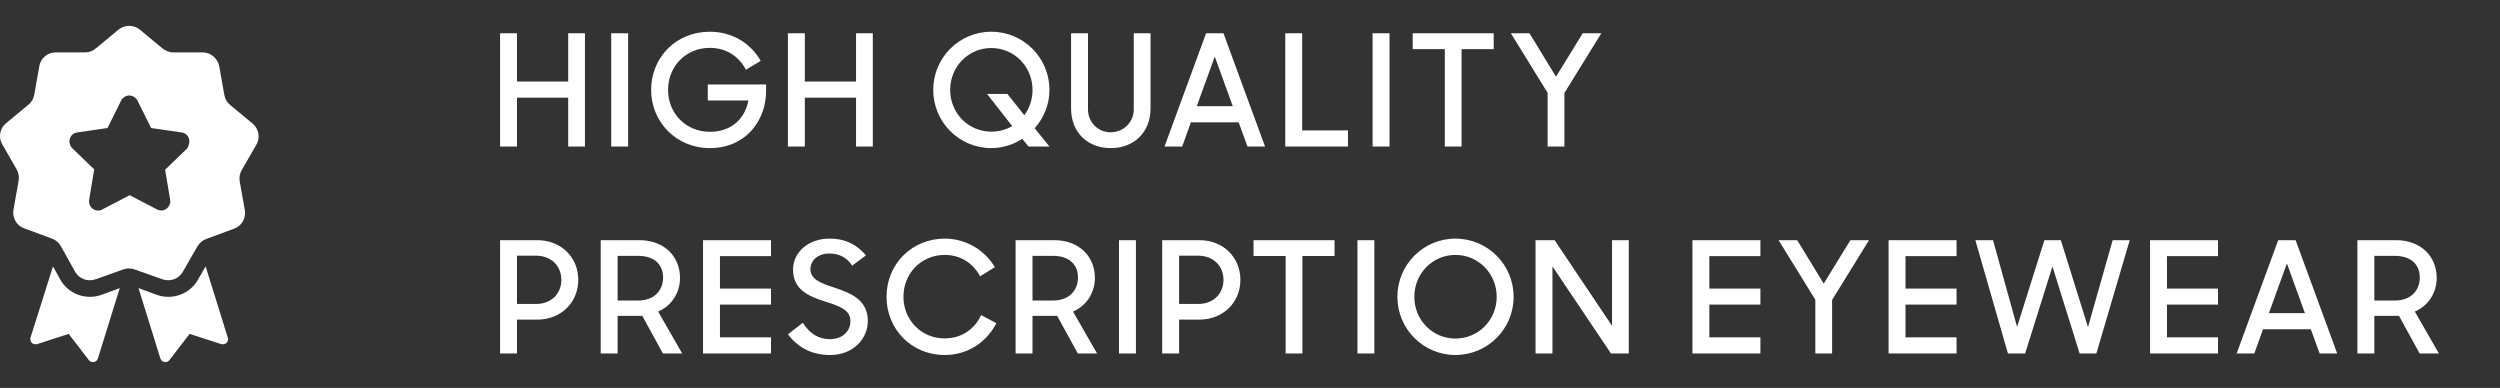 <svg width="290" height="45" viewBox="0 0 290 45" fill="none" xmlns="http://www.w3.org/2000/svg">
<rect x="0" y="0" width="290" height="45" fill="#333333" stroke="none"/>
<path d="M65.91 17H67.854V3.86H65.91V9.458H59.97V3.86H58.008V17H59.97V11.33H65.91V17ZM70.899 17H72.861V3.86H70.899V17ZM82.354 17.18C86.44 17.18 88.87 14.066 88.87 10.502V9.8H82.102V11.654H86.818C86.404 13.778 84.838 15.29 82.354 15.29C79.528 15.29 77.494 13.112 77.494 10.43C77.494 7.766 79.492 5.552 82.336 5.552C84.226 5.552 85.684 6.506 86.53 8.09L88.24 7.064C87.106 5.048 84.964 3.68 82.336 3.68C78.394 3.68 75.532 6.686 75.532 10.43C75.532 14.102 78.394 17.18 82.354 17.18ZM99.301 17H101.245V3.86H99.301V9.458H93.361V3.86H91.399V17H93.361V11.33H99.301V17ZM114.987 17.18C116.283 17.18 117.543 16.784 118.587 16.1L119.307 17H121.737L120.027 14.876C121.089 13.67 121.737 12.122 121.737 10.43C121.737 6.704 118.731 3.68 114.987 3.68C111.261 3.68 108.255 6.704 108.255 10.43C108.255 14.156 111.261 17.18 114.987 17.18ZM114.987 15.272C112.305 15.272 110.217 13.094 110.217 10.43C110.217 7.766 112.305 5.57 114.987 5.57C117.687 5.57 119.775 7.766 119.775 10.43C119.775 11.528 119.415 12.554 118.821 13.364L116.859 10.898H114.501L117.417 14.624C116.715 15.038 115.887 15.272 114.987 15.272ZM128.853 17.18C131.499 17.18 133.461 15.398 133.461 12.572V3.86H131.517V12.698C131.517 14.156 130.347 15.344 128.835 15.344C127.341 15.344 126.207 14.156 126.207 12.698V3.86H124.245V12.572C124.245 15.398 126.189 17.18 128.853 17.18ZM135.082 17H137.134L138.142 14.192H143.686L144.712 17H146.746L141.922 3.86H139.906L135.082 17ZM140.914 6.56L143.002 12.32H138.826L140.914 6.56ZM149.091 17H156.363V15.128H151.053V3.86H149.091V17ZM159.222 17H161.184V3.86H159.222V17ZM167.599 17H169.543V5.696H173.269V3.86H163.873V5.696H167.599V17ZM179.526 17H181.47V10.79L185.754 3.86H183.594L180.498 8.9L177.42 3.86H175.26L179.526 10.772V17ZM58.008 41H59.97V37.076H62.31C65.118 37.076 67.08 35.042 67.08 32.468C67.08 29.876 65.118 27.86 62.328 27.86H58.008V41ZM62.184 29.66C63.984 29.66 65.118 30.884 65.118 32.468C65.118 34.034 63.984 35.258 62.184 35.258H59.97V29.66H62.184ZM69.683 41H71.645V36.644H74.507L76.901 41H79.133L76.343 36.14C77.963 35.456 78.881 33.89 78.881 32.252C78.881 29.714 77.027 27.86 74.165 27.86H69.683V41ZM74.003 29.678C75.929 29.678 76.919 30.704 76.919 32.198C76.919 33.584 76.001 34.862 74.003 34.862H71.645V29.678H74.003ZM81.552 41H89.436V39.128H83.514V35.33H89.436V33.476H83.514V29.714H89.436V27.86H81.552V41ZM96.295 41.18C99.013 41.18 100.669 39.254 100.669 37.238C100.669 34.79 98.707 34.016 96.907 33.404C95.395 32.9 94.009 32.486 94.009 31.226C94.009 30.2 94.873 29.408 96.205 29.408C97.375 29.408 98.257 29.894 98.851 30.812L100.453 29.624C99.445 28.454 98.203 27.68 96.205 27.68C93.775 27.68 91.993 29.264 91.993 31.262C91.993 33.674 93.919 34.394 95.701 34.97C97.213 35.456 98.653 35.888 98.653 37.238C98.653 38.408 97.735 39.344 96.277 39.344C94.945 39.344 93.901 38.678 93.127 37.436L91.399 38.786C92.515 40.226 94.045 41.18 96.295 41.18ZM109.587 41.18C112.269 41.18 114.447 39.686 115.581 37.49L113.817 36.554C113.061 38.138 111.603 39.254 109.569 39.254C106.851 39.254 104.799 37.094 104.799 34.43C104.799 31.73 106.851 29.57 109.587 29.57C111.441 29.57 112.881 30.542 113.691 32.054L115.401 30.992C114.231 29.012 112.071 27.68 109.587 27.68C105.825 27.68 102.837 30.596 102.837 34.43C102.837 38.156 105.699 41.18 109.587 41.18ZM117.809 41H119.771V36.644H122.633L125.027 41H127.259L124.469 36.14C126.089 35.456 127.007 33.89 127.007 32.252C127.007 29.714 125.153 27.86 122.291 27.86H117.809V41ZM122.129 29.678C124.055 29.678 125.045 30.704 125.045 32.198C125.045 33.584 124.127 34.862 122.129 34.862H119.771V29.678H122.129ZM129.804 41H131.766V27.86H129.804V41ZM134.814 41H136.776V37.076H139.116C141.924 37.076 143.886 35.042 143.886 32.468C143.886 29.876 141.924 27.86 139.134 27.86H134.814V41ZM138.99 29.66C140.79 29.66 141.924 30.884 141.924 32.468C141.924 34.034 140.79 35.258 138.99 35.258H136.776V29.66H138.99ZM149.135 41H151.079V29.696H154.805V27.86H145.409V29.696H149.135V41ZM157.464 41H159.426V27.86H157.464V41ZM168.829 41.18C172.573 41.18 175.579 38.156 175.579 34.43C175.579 30.704 172.573 27.68 168.829 27.68C165.103 27.68 162.097 30.704 162.097 34.43C162.097 38.156 165.103 41.18 168.829 41.18ZM168.829 39.272C166.147 39.272 164.059 37.094 164.059 34.43C164.059 31.766 166.147 29.57 168.829 29.57C171.529 29.57 173.617 31.766 173.617 34.43C173.617 37.094 171.529 39.272 168.829 39.272ZM178.123 41H180.085V30.902L186.871 41H188.941V27.86H186.997V37.796L180.337 27.86H178.123V41ZM196.323 41H204.207V39.128H198.285V35.33H204.207V33.476H198.285V29.714H204.207V27.86H196.323V41ZM210.58 41H212.524V34.79L216.808 27.86H214.648L211.552 32.9L208.474 27.86H206.314L210.58 34.772V41ZM219.076 41H226.96V39.128H221.038V35.33H226.96V33.476H221.038V29.714H226.96V27.86H219.076V41ZM232.919 41H234.917L238.085 30.902L241.235 41H243.179L247.049 27.86H245.069L242.207 37.94L239.057 27.86H237.149L233.981 37.922L231.191 27.86H229.139L232.919 41ZM249.406 41H257.29V39.128H251.368V35.33H257.29V33.476H251.368V29.714H257.29V27.86H249.406V41ZM259.45 41H261.502L262.51 38.192H268.054L269.08 41H271.114L266.29 27.86H264.274L259.45 41ZM265.282 30.56L267.37 36.32H263.194L265.282 30.56ZM273.46 41H275.422V36.644H278.284L280.678 41H282.91L280.12 36.14C281.74 35.456 282.658 33.89 282.658 32.252C282.658 29.714 280.804 27.86 277.942 27.86H273.46V41ZM277.78 29.678C279.706 29.678 280.696 30.704 280.696 32.198C280.696 33.584 279.778 34.862 277.78 34.862H275.422V29.678H277.78Z" fill="white"/>
<path d="M26.422 39.163C26.54 39.477 26.343 39.831 26.026 39.91C25.908 39.949 25.75 39.949 25.631 39.91L21.995 38.73L19.663 41.759C19.466 42.034 19.071 42.074 18.794 41.877C18.715 41.798 18.636 41.68 18.596 41.562L16.067 33.419L18.201 34.206C19.98 34.835 21.995 34.127 22.944 32.475L23.853 30.901L26.422 39.163ZM29.741 16.779L28.042 19.729C27.805 20.122 27.726 20.595 27.805 21.027L28.398 24.371C28.556 25.315 28.042 26.22 27.133 26.535L23.932 27.715C23.497 27.872 23.141 28.187 22.904 28.58L21.205 31.531C20.731 32.357 19.743 32.711 18.834 32.396L15.632 31.256C15.198 31.098 14.723 31.098 14.289 31.256L11.087 32.396C10.178 32.711 9.19 32.357 8.716 31.531L7.056 28.541C6.819 28.148 6.463 27.833 6.029 27.676L2.827 26.495C1.918 26.181 1.405 25.276 1.563 24.332L2.156 20.988C2.235 20.555 2.156 20.083 1.958 19.69L0.259 16.739C-0.216 15.913 -0.018 14.89 0.693 14.3L3.302 12.137C3.657 11.861 3.894 11.428 3.974 10.996L4.566 7.652C4.724 6.747 5.515 6.078 6.463 6.078H9.862C10.336 6.078 10.771 5.921 11.127 5.606L13.735 3.443C14.447 2.852 15.514 2.852 16.225 3.443L18.834 5.606C19.189 5.882 19.624 6.078 20.098 6.078H23.497C24.446 6.078 25.236 6.747 25.434 7.691L26.026 11.035C26.105 11.468 26.343 11.9 26.698 12.176L29.307 14.34C30.018 14.93 30.216 15.992 29.741 16.779ZM21.916 16.07C21.798 15.677 21.442 15.402 21.047 15.362L17.529 14.851L15.948 11.665C15.672 11.153 15.04 10.917 14.526 11.192C14.328 11.31 14.13 11.468 14.052 11.665L12.471 14.851L8.953 15.362C8.36 15.441 7.965 15.992 8.084 16.582C8.123 16.818 8.202 17.015 8.36 17.172L10.929 19.65L10.336 23.191C10.257 23.781 10.653 24.332 11.206 24.41C11.443 24.45 11.68 24.41 11.878 24.292L15.04 22.64L18.201 24.292C18.715 24.568 19.347 24.371 19.624 23.86C19.743 23.663 19.782 23.427 19.743 23.191L19.15 19.69L21.719 17.211C21.916 16.897 22.035 16.464 21.916 16.07ZM4.329 39.91L7.965 38.73L10.297 41.759C10.495 42.034 10.89 42.074 11.166 41.877C11.245 41.798 11.325 41.68 11.364 41.562L13.893 33.419L11.759 34.206C9.981 34.835 7.965 34.127 7.017 32.475L6.147 30.901L3.539 39.163C3.46 39.477 3.618 39.831 3.934 39.91C4.092 39.949 4.211 39.949 4.329 39.91Z" fill="white"/>
</svg>
